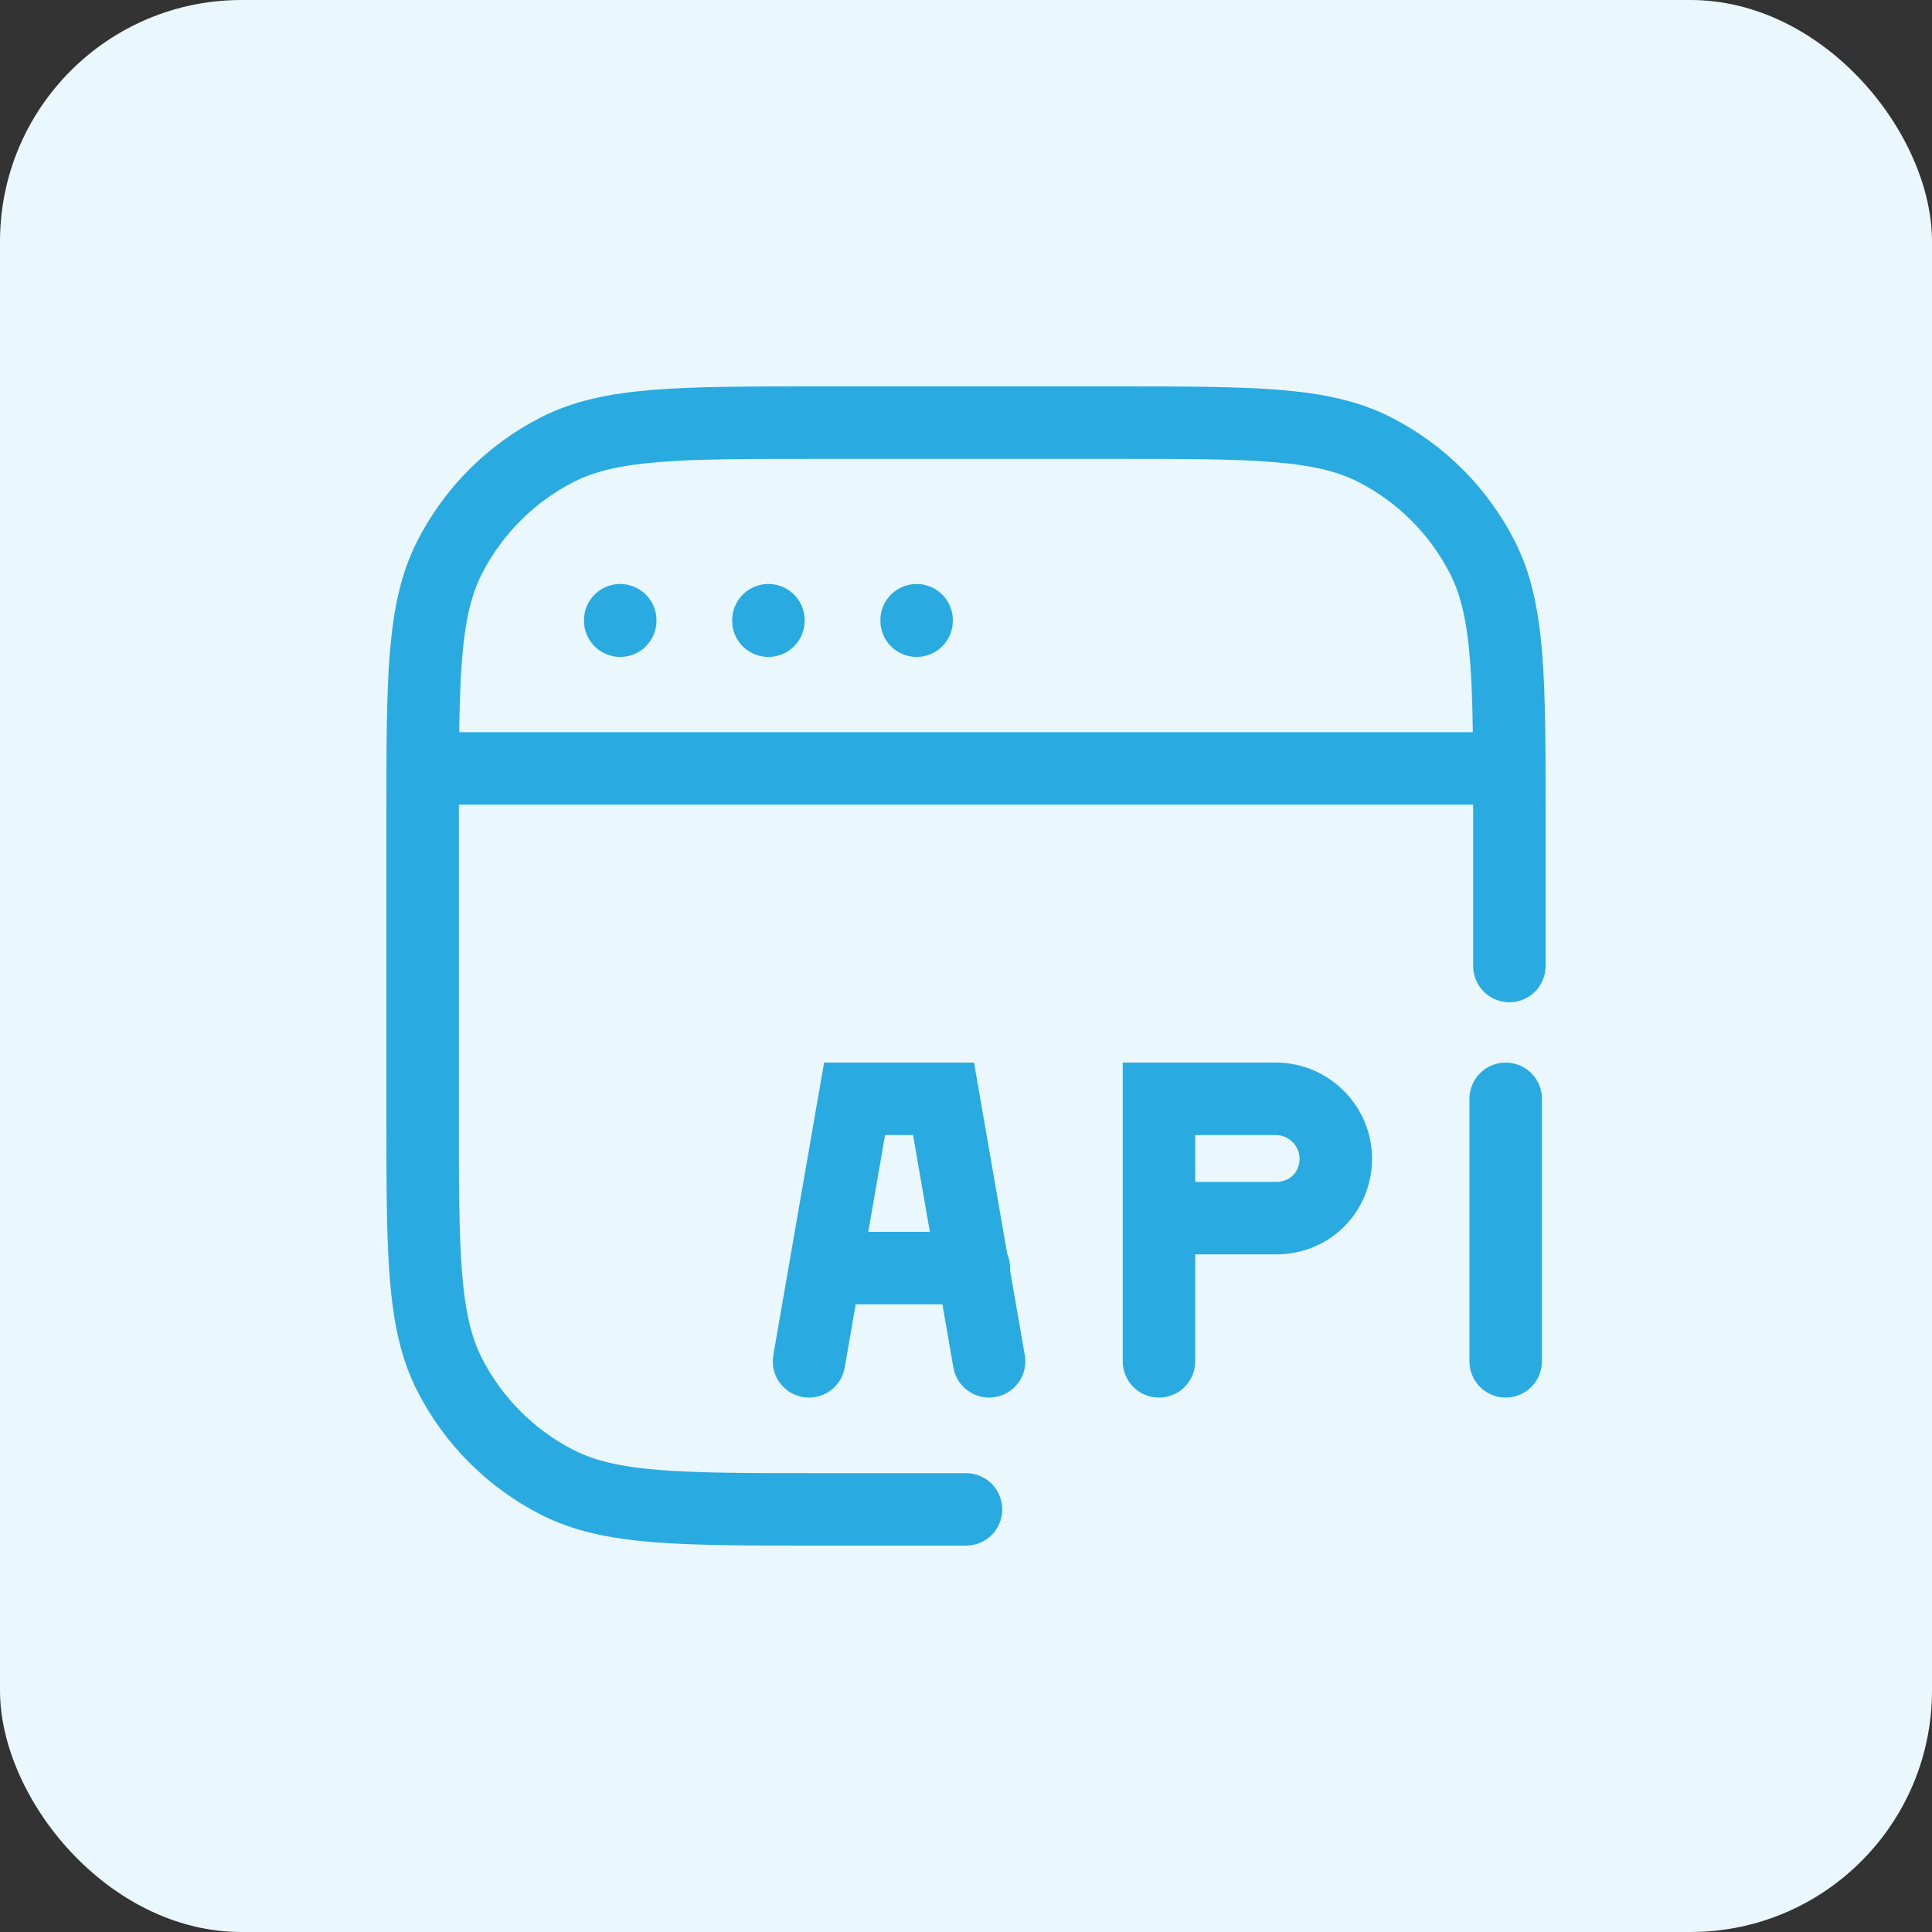 <svg width="80" height="80" viewBox="0 0 80 80" fill="none" xmlns="http://www.w3.org/2000/svg">
<rect x="0" y="0" width="80" height="80" fill="#333333" stroke="none"/>
<rect width="80" height="80" rx="10" fill="#EAF7FC"/>
<path d="M62.5 40V33.864C62.5 28.136 62.5 25.272 61.385 23.084C60.405 21.16 58.84 19.595 56.916 18.615C54.728 17.5 51.864 17.5 46.136 17.5H33.864C28.136 17.5 25.272 17.5 23.084 18.615C21.16 19.595 19.595 21.16 18.615 23.084C17.5 25.272 17.5 28.136 17.5 33.864V46.136C17.5 51.864 17.5 54.728 18.615 56.916C19.595 58.84 21.16 60.405 23.084 61.385C25.272 62.5 28.136 62.5 33.864 62.5H40M17.5 31.818H62.5M25.682 25.682V25.702M31.818 25.682V25.702M37.955 25.682V25.702M33.5 56.37L35.386 45.5H39.07L40.956 56.37M40.327 52.507H34.174M62.347 45.5V56.37M47.991 45.5V56.37M47.991 45.5V50.441H52.842C54.235 50.441 55.313 49.363 55.313 47.971C55.313 46.623 54.19 45.5 52.842 45.5H47.991Z" stroke="#29AAE1" stroke-width="3" stroke-linecap="round"/>
</svg>
